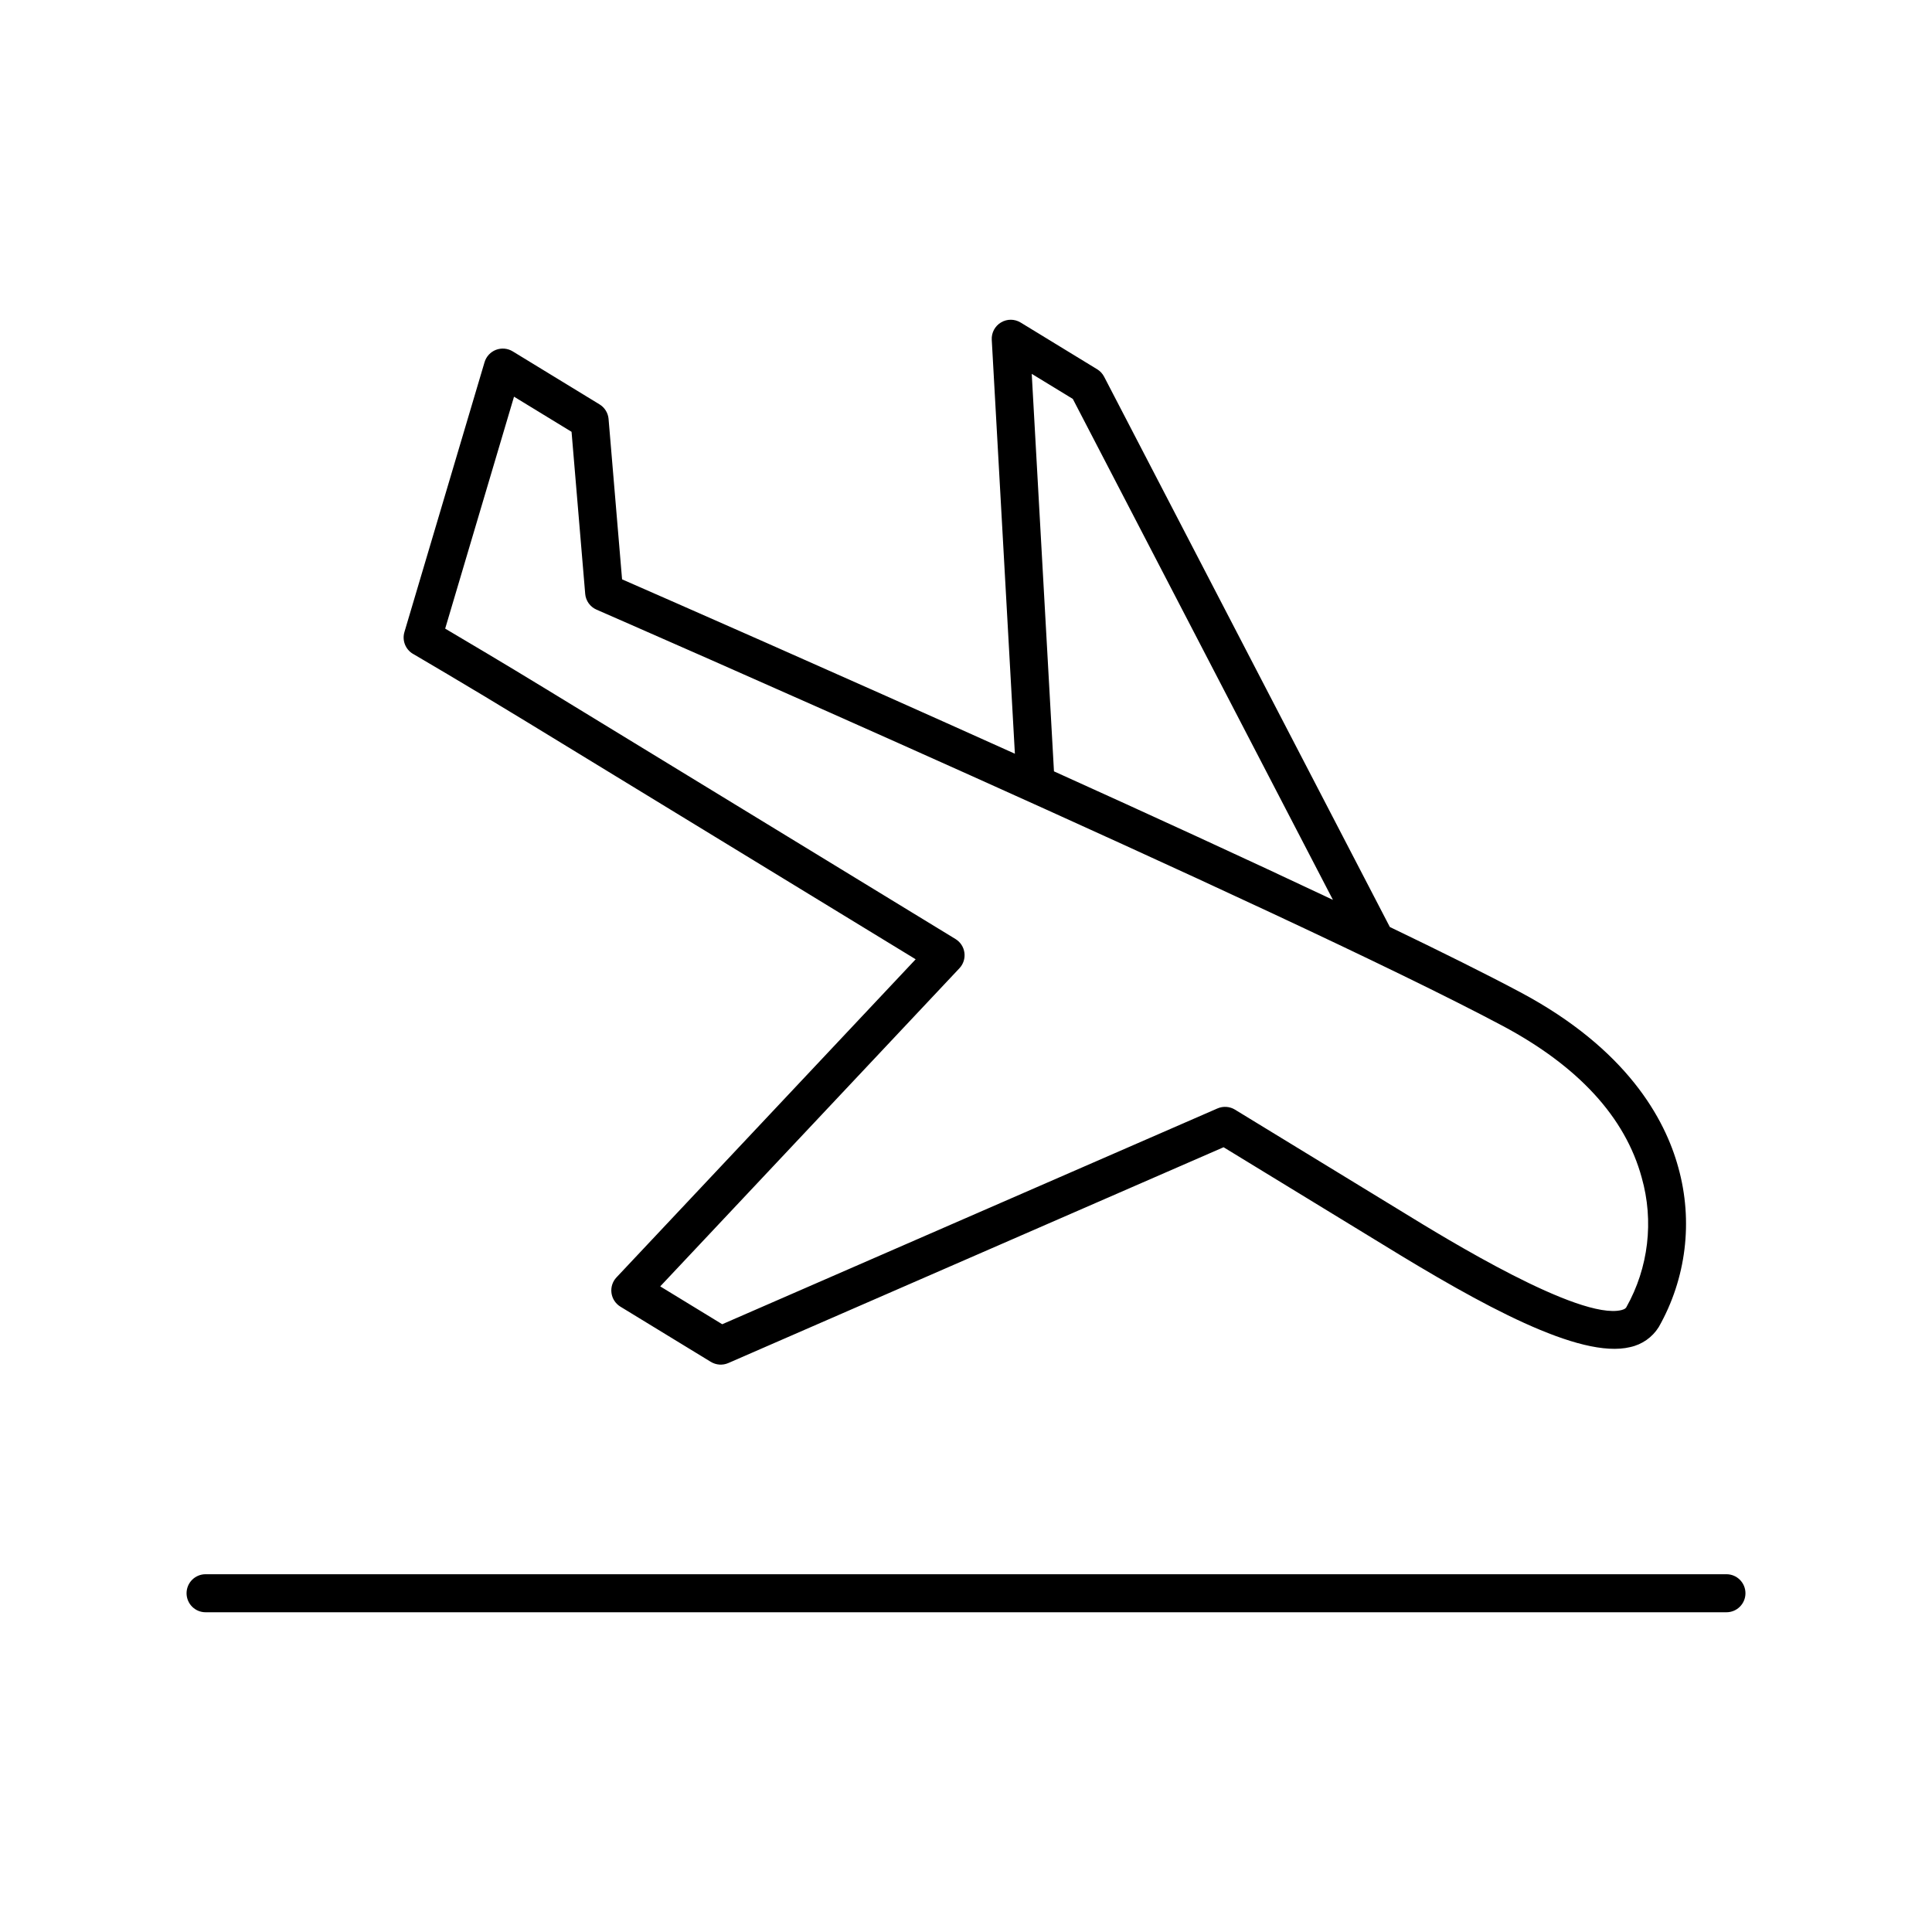 <?xml version="1.0" encoding="UTF-8"?>
<!-- The Best Svg Icon site in the world: iconSvg.co, Visit us! https://iconsvg.co -->
<svg fill="#000000" width="800px" height="800px" version="1.1" viewBox="144 144 512 512" xmlns="http://www.w3.org/2000/svg">
 <path d="m253.47 317.29s14.336 8.379 29.781 17.805l103.41 63.125-79.289 84.305c-1.043 1.105-1.527 2.621-1.324 4.125 0.203 1.504 1.07 2.836 2.367 3.629l23.961 14.629-0.004-0.004c1.402 0.855 3.137 0.977 4.641 0.32l131.25-57.191 42.148 25.742c26.125 16.055 52.184 30.461 65.609 27.223v-0.004c3.141-0.672 5.871-2.59 7.57-5.316 7.289-12.84 9.156-28.059 5.18-42.281-3.519-12.891-13.648-31.414-41.891-46.457-8.938-4.762-20.855-10.684-34.555-17.277l-75.719-145.83c-0.426-0.816-1.062-1.5-1.848-1.977l-20.273-12.379c-1.598-0.977-3.606-0.988-5.211-0.023-1.609 0.961-2.551 2.734-2.445 4.602l6.129 109.69c-48.574-21.887-92.816-41.277-104.1-46.211l-3.578-42.488h0.004c-0.137-1.598-1.023-3.039-2.391-3.875l-23.016-14.051c-1.336-0.816-2.977-0.965-4.438-0.406-1.461 0.562-2.578 1.77-3.023 3.269l-21.238 71.527c-0.66 2.227 0.285 4.613 2.285 5.785zm163.95-74.215 10.887 6.644 68.93 132.75c-22.641-10.699-48.578-22.594-73.926-34.055zm-137.2 6.051 15.246 9.309 3.617 42.934h-0.004c0.156 1.844 1.309 3.457 3.008 4.195 1.816 0.793 182.53 79.629 240.07 110.27 20.121 10.719 32.543 24.25 36.906 40.215 3.277 11.543 1.816 23.914-4.066 34.375-0.102 0.172-0.324 0.527-1.328 0.77-11.254 2.695-46.414-18.906-57.977-26.008l-44.406-27.117v-0.004c-1.402-0.852-3.133-0.973-4.641-0.32l-131.25 57.191-16.43-10.031 79.289-84.305c1.043-1.105 1.527-2.621 1.324-4.125-0.199-1.504-1.07-2.836-2.363-3.625l-108.7-66.359c-10.961-6.688-21.363-12.852-26.539-15.902zm-86.781 317.1c0-1.336 0.531-2.617 1.473-3.562 0.945-0.945 2.227-1.477 3.566-1.477h403.05c2.781 0 5.035 2.258 5.035 5.039s-2.254 5.039-5.035 5.039h-403.05c-1.34 0-2.621-0.531-3.566-1.477-0.941-0.945-1.473-2.227-1.473-3.562z"/>
</svg>